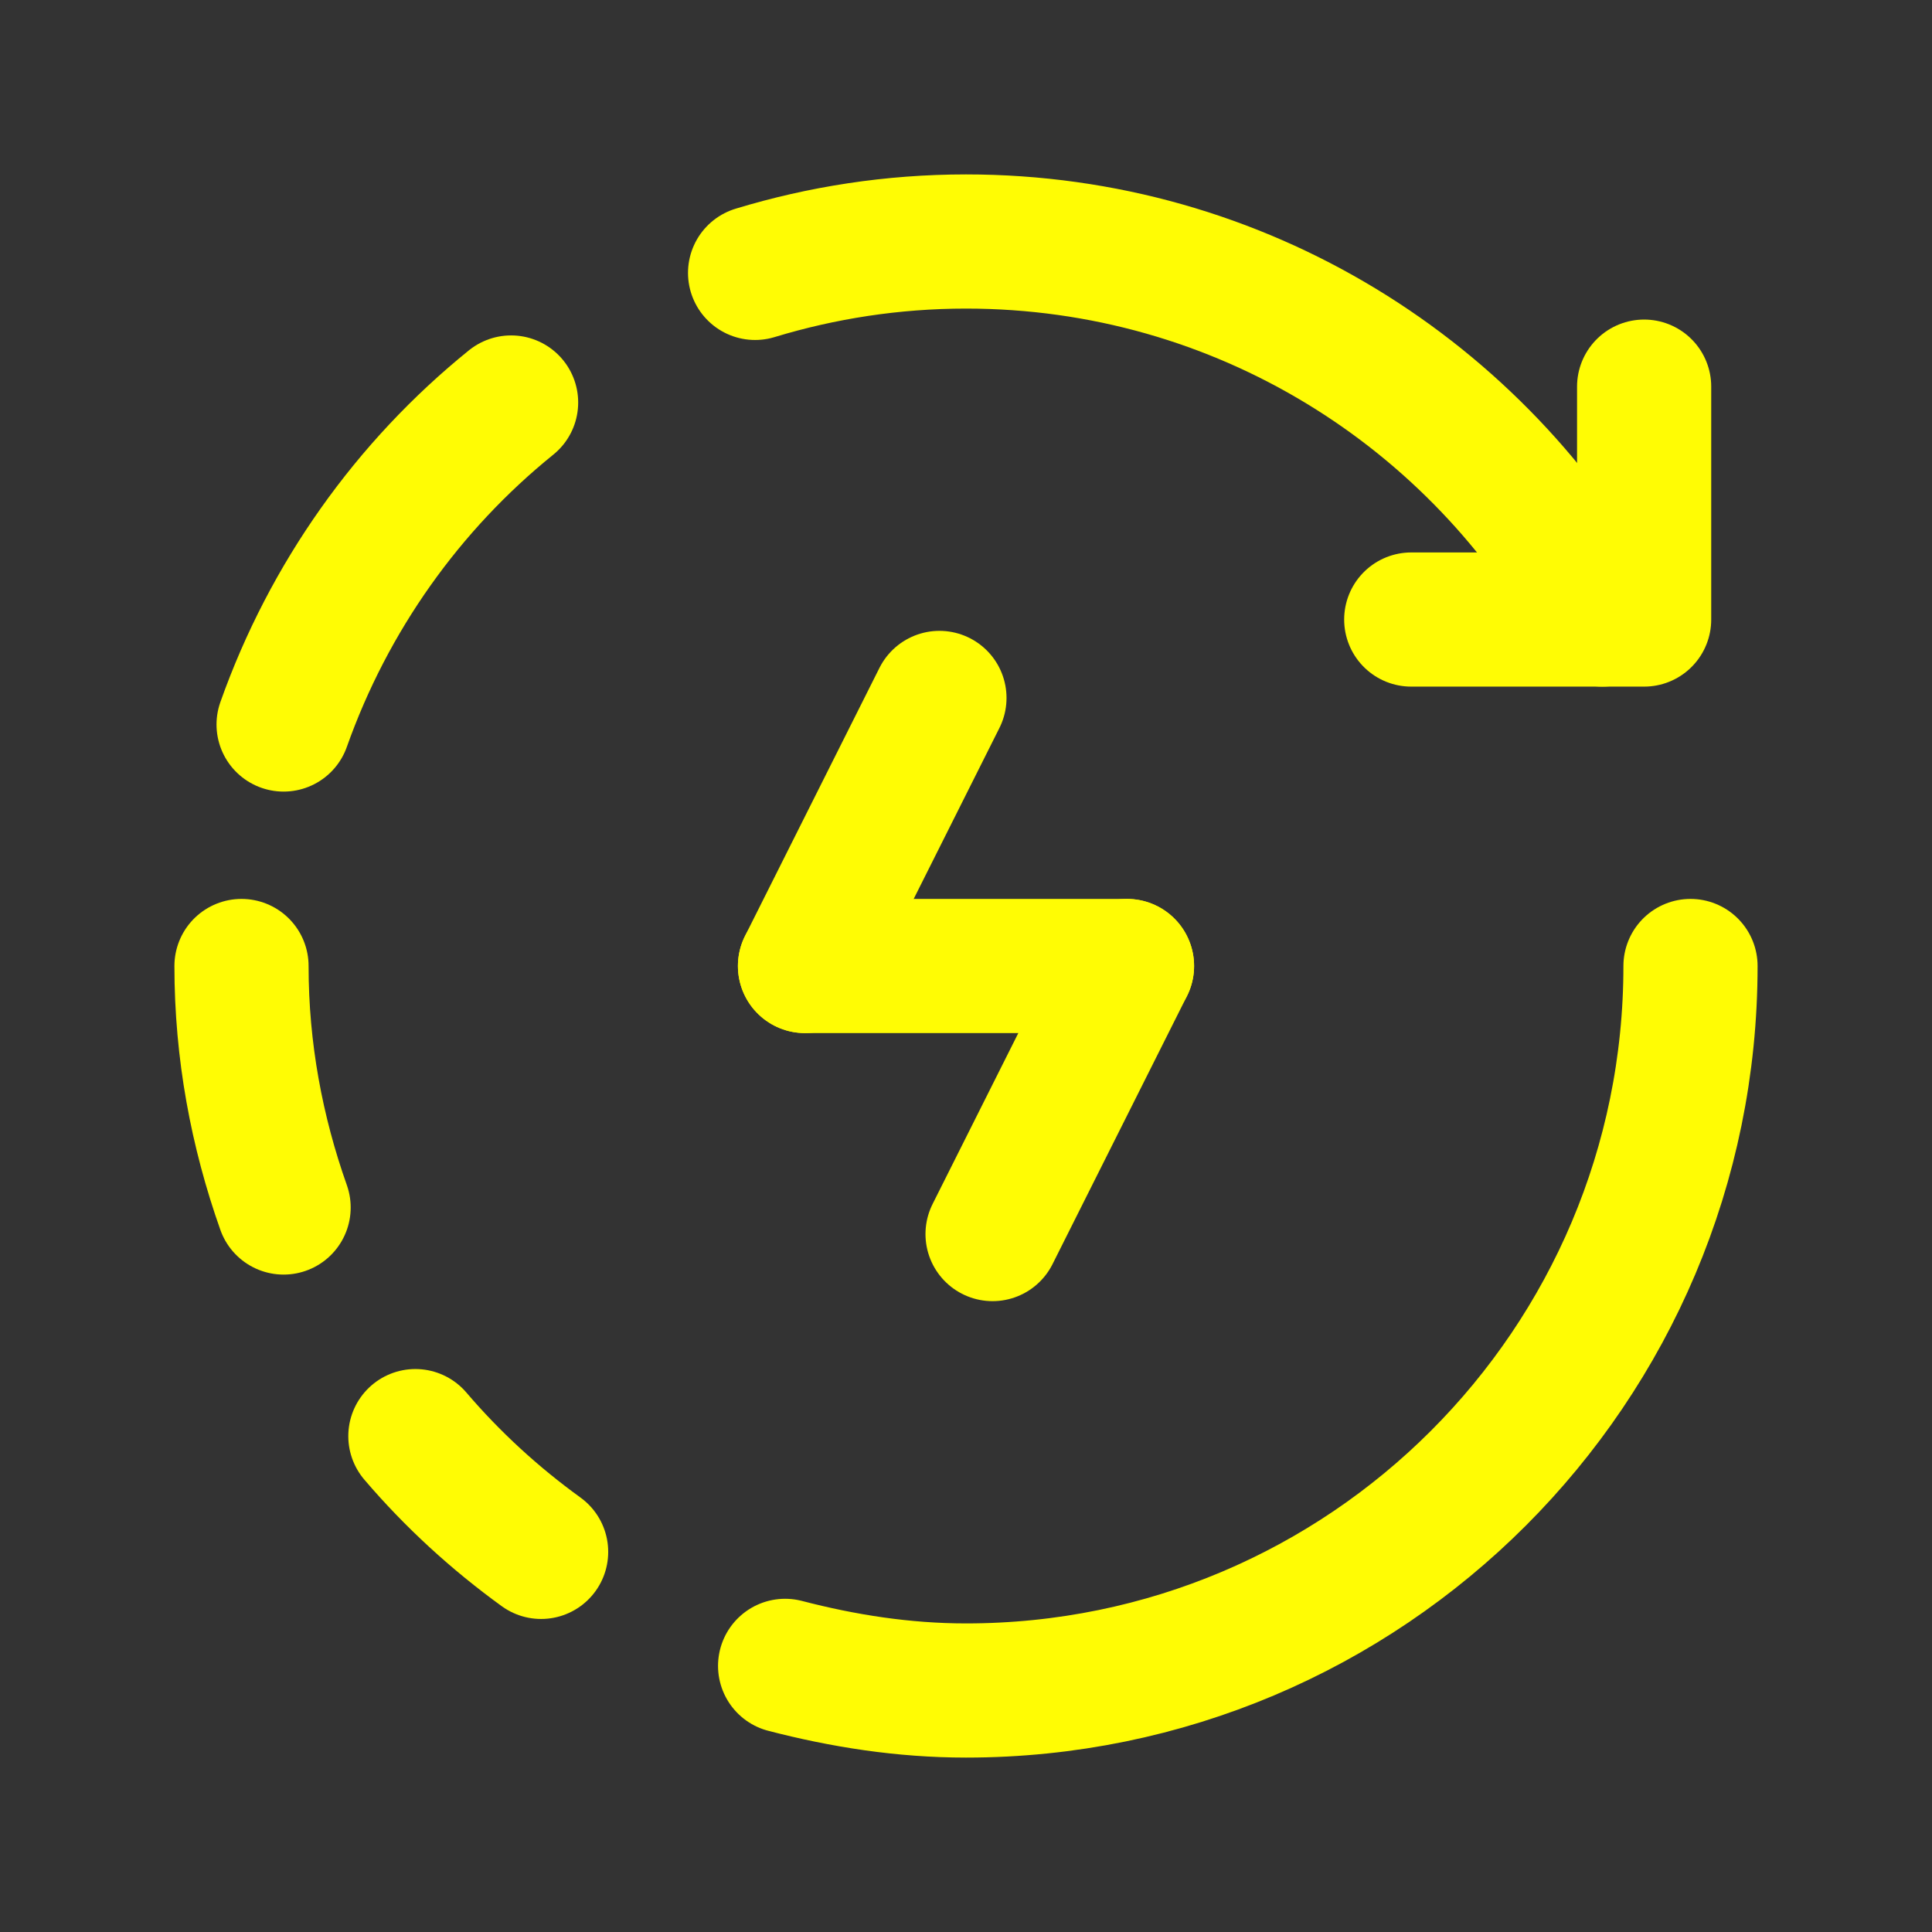 <?xml version="1.0" encoding="UTF-8"?> <svg xmlns="http://www.w3.org/2000/svg" viewBox="0 0 72.00 72.00" data-guides="{&quot;vertical&quot;:[],&quot;horizontal&quot;:[]}"><rect x="0" y="0" width="72.00" height="72.00" fill="#333333" stroke="none"/><path fill="none" stroke="#fffc04" fill-opacity="1" stroke-width="5" stroke-opacity="1" stroke-linecap="round" stroke-linejoin="round" id="tSvg4f9e7e0373" title="Path 3" d="M20.166 57.834C18.438 56.583 16.863 55.14 15.48 53.52"></path><path fill="none" stroke="#fffc04" fill-opacity="1" stroke-width="5" stroke-opacity="1" stroke-linecap="round" stroke-linejoin="round" id="tSvg642a0c53ed" title="Path 4" d="M10.569 27C12.252 22.251 15.204 18.105 19.047 15"></path><path fill="none" stroke="#fffc04" fill-opacity="1" stroke-width="5" stroke-opacity="1" stroke-linecap="round" stroke-linejoin="round" id="tSvg14389895221" title="Path 5" d="M61.272 14.409C61.272 17.302 61.272 20.195 61.272 23.088C58.379 23.088 55.486 23.088 52.593 23.088C55.486 23.088 58.379 23.088 61.272 23.088"></path><path fill="none" stroke="#fffc04" fill-opacity="1" stroke-width="5" stroke-opacity="1" stroke-linecap="round" stroke-linejoin="round" id="tSvg3dbf66b5e5" title="Path 6" d="M28.14 10.17C30.627 9.414 33.264 9 36 9C46.236 9 55.137 14.697 59.715 23.088"></path><path fill="none" stroke="#fffc04" fill-opacity="1" stroke-width="5" stroke-opacity="1" stroke-linecap="round" stroke-linejoin="round" id="tSvgabd80ab857" title="Path 7" d="M42 36C40.33 39.33 38.66 42.66 36.99 45.99"></path><path fill="none" stroke="#fffc04" fill-opacity="1" stroke-width="5" stroke-opacity="1" stroke-linecap="round" stroke-linejoin="round" id="tSvgd5d07ce83c" title="Path 8" d="M35.01 26.01C33.34 29.34 31.67 32.67 30 36"></path><path fill="none" stroke="#fffc04" fill-opacity="1" stroke-width="5" stroke-opacity="1" stroke-linecap="round" stroke-linejoin="round" id="tSvgebb9a90066" title="Path 9" d="M42 36C38 36 34 36 30 36"></path><path fill="none" stroke="#fffc04" fill-opacity="1" stroke-width="5" stroke-opacity="1" stroke-linecap="round" stroke-linejoin="round" id="tSvg12158ff49c" title="Path 10" d="M29.259 62.082C31.419 62.643 33.663 63 36 63C50.913 63 63 50.91 63 36"></path><path fill="none" stroke="#fffc04" fill-opacity="1" stroke-width="5" stroke-opacity="1" stroke-linecap="round" stroke-linejoin="round" id="tSvg1755dc646e0" title="Path 11" d="M9 36C9 39.162 9.57 42.18 10.569 45"></path><defs></defs></svg> 
